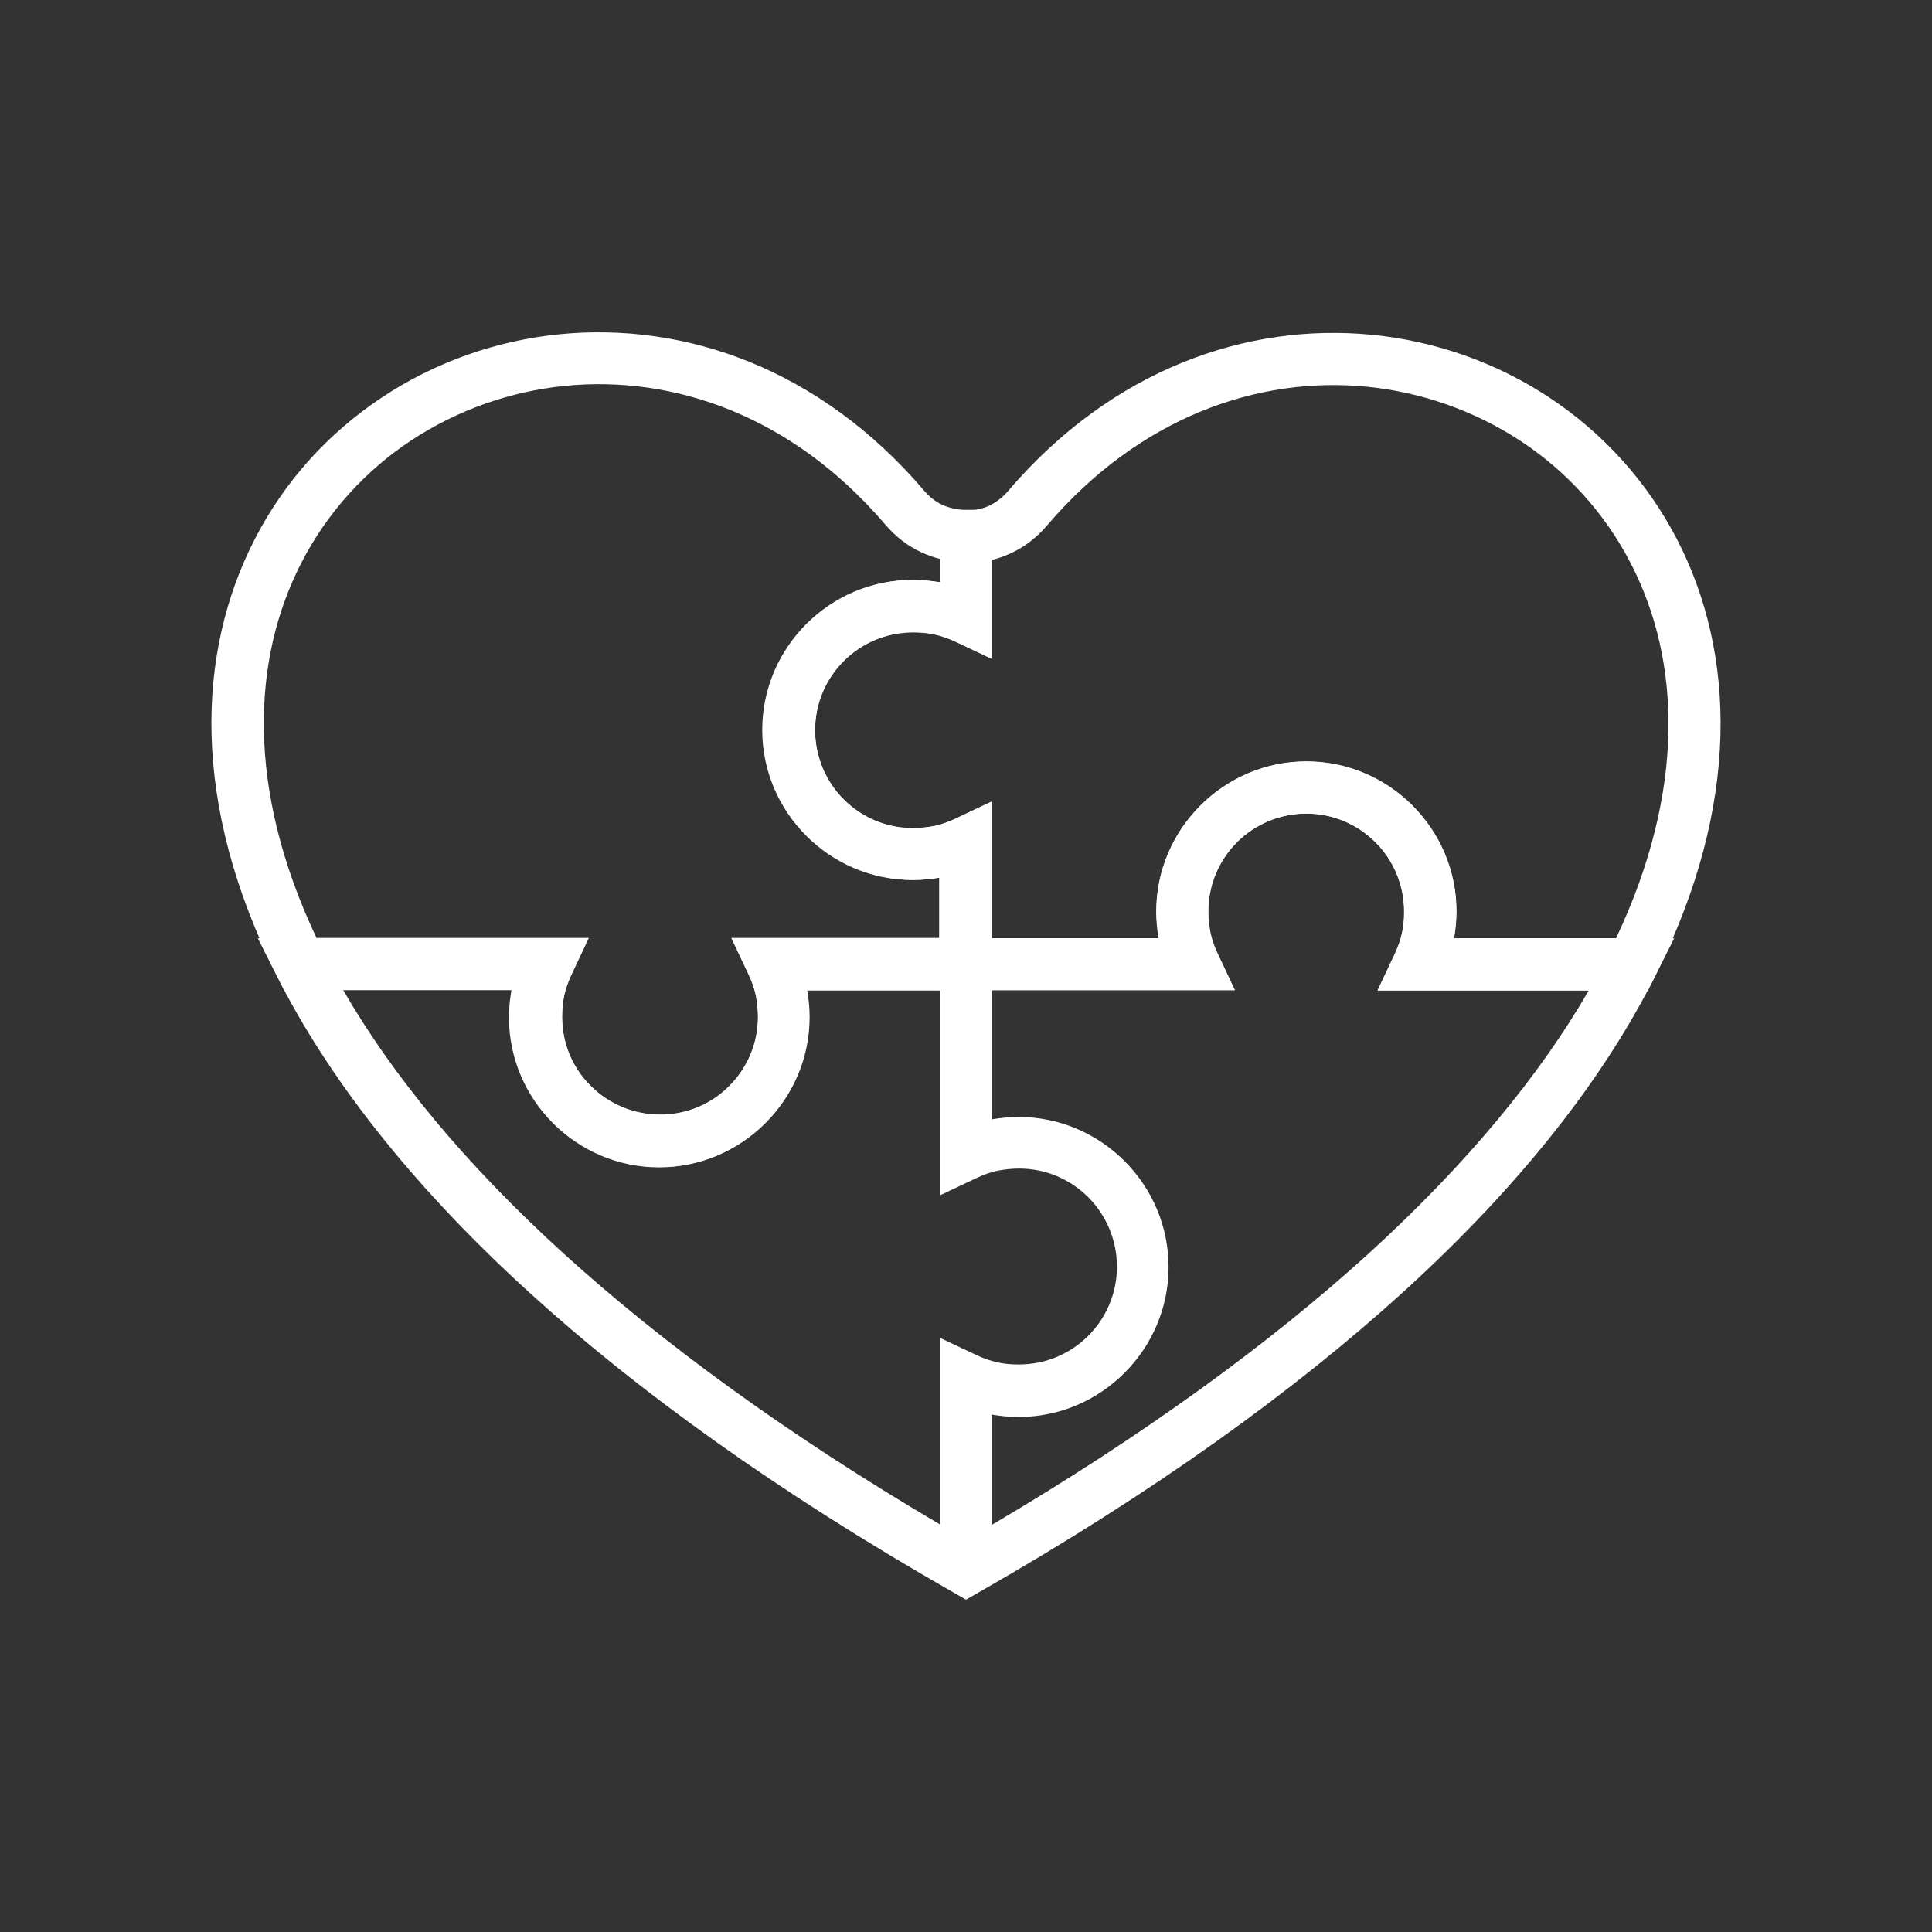 <?xml version="1.0" encoding="UTF-8"?>
<svg id="Icons" xmlns="http://www.w3.org/2000/svg" viewBox="0 0 64 64">
  <rect x="0" y="0" width="64" height="64" fill="#333333" stroke="none"/>
  <defs>
    <style>
      .cls-1 {
        fill: none;
      }
    </style>
  </defs>
  <rect class="cls-1" width="64" height="64"/>
  <g>
    <path fill="#ffffff" d="m10.47,31.07h9.03l-.58,1.23c-.1.22-.18.44-.23.67-.05.22-.07.46-.07.71,0,.9.36,1.71.95,2.29.59.59,1.4.95,2.3.95s1.71-.36,2.29-.95c.59-.59.95-1.4.95-2.29,0-.25-.03-.49-.07-.71-.05-.23-.13-.46-.23-.67l-.58-1.23h6.93v-2c-.3.05-.59.08-.89.08-1.37,0-2.61-.56-3.51-1.46s-1.46-2.14-1.46-3.51.56-2.61,1.46-3.51c.9-.9,2.14-1.46,3.51-1.46.3,0,.6.03.89.08v-.77c-.22-.05-.43-.13-.63-.22-.46-.21-.86-.52-1.21-.93-3.07-3.59-6.98-4.94-10.58-4.59-1.84.18-3.6.81-5.12,1.81-1.51,1-2.78,2.38-3.64,4.06-1.64,3.19-1.83,7.48.5,12.41h0Zm6.5,1.72h-7.56l-.24-.48c-2.86-5.69-2.66-10.7-.73-14.45,1-1.95,2.47-3.54,4.22-4.7,1.75-1.16,3.77-1.88,5.9-2.09h0c4.11-.4,8.58,1.12,12.05,5.18.18.21.39.38.62.48.23.1.49.16.77.16h.86v4.93l-1.23-.58c-.22-.1-.44-.18-.67-.23-.22-.05-.46-.07-.71-.07-.9,0-1.71.36-2.3.95-.59.59-.95,1.4-.95,2.29s.36,1.71.95,2.3,1.4.95,2.29.95c.25,0,.49-.03.71-.07.23-.05.46-.13.67-.23l1.23-.58v6.26h-6.13c.05.3.08.59.08.89,0,1.37-.56,2.61-1.46,3.51-.9.9-2.14,1.46-3.51,1.46s-2.61-.56-3.51-1.46-1.46-2.14-1.46-3.51c0-.3.03-.6.08-.89Z"/>
    <path fill="#ffffff" d="m32.86,18.53v3.3l-1.23-.58c-.22-.1-.44-.18-.67-.23-.22-.05-.46-.07-.71-.07-.9,0-1.71.36-2.3.95-.59.59-.95,1.4-.95,2.29s.36,1.71.95,2.3,1.4.95,2.29.95c.25,0,.49-.03.71-.07.23-.05.46-.13.67-.23l1.23-.58v4.53h5.53c-.05-.3-.08-.59-.08-.89,0-1.37.56-2.61,1.46-3.51.9-.9,2.14-1.46,3.51-1.46s2.61.56,3.51,1.46,1.46,2.14,1.46,3.51c0,.3-.03.6-.08.89h5.37c2.33-4.93,2.14-9.23.5-12.41-.86-1.68-2.13-3.06-3.64-4.06-1.52-1-3.28-1.63-5.12-1.81-3.59-.35-7.51,1-10.58,4.59-.35.41-.75.72-1.21.93-.2.09-.41.17-.63.22h0Zm-1.72.77v-2.39h.86c.28,0,.54-.05.77-.16.23-.11.44-.27.62-.48,3.47-4.06,7.94-5.58,12.05-5.18,2.13.21,4.15.93,5.9,2.09,1.75,1.16,3.22,2.76,4.22,4.7,1.93,3.74,2.13,8.76-.73,14.45l-.24.48h-8.96l.58-1.23c.1-.22.18-.44.23-.67.05-.22.07-.46.07-.71,0-.9-.36-1.71-.95-2.3s-1.4-.95-2.29-.95-1.71.36-2.3.95c-.59.59-.95,1.4-.95,2.29,0,.25.03.49.07.71.05.23.13.46.23.67l.58,1.23h-9.79v-3.73c-.3.05-.59.08-.89.08-1.37,0-2.61-.56-3.51-1.46s-1.46-2.14-1.46-3.51.56-2.61,1.46-3.51c.9-.9,2.14-1.46,3.51-1.46.3,0,.6.03.89.08h0Z"/>
    <path fill="#ffffff" d="m31.14,32.8h-4.4c.05.3.08.59.08.89,0,1.37-.56,2.61-1.46,3.51-.9.9-2.14,1.46-3.51,1.46s-2.61-.56-3.51-1.46-1.46-2.14-1.46-3.51c0-.3.03-.6.08-.89h-5.59c1.6,2.77,3.98,5.71,7.33,8.75,3.22,2.92,7.31,5.93,12.44,8.95v-6.18l1.23.58c.22.1.44.18.67.23.22.05.46.07.71.07.9,0,1.71-.36,2.3-.95.59-.59.95-1.4.95-2.29s-.36-1.71-.95-2.3-1.4-.95-2.29-.95c-.25,0-.49.03-.71.07-.23.05-.46.13-.67.23l-1.23.58v-6.81h0Zm-3-1.72h10.25c-.05-.3-.08-.59-.08-.89,0-1.37.56-2.61,1.46-3.51.9-.9,2.14-1.46,3.51-1.46s2.61.56,3.51,1.46,1.46,2.14,1.46,3.51c0,.3-.03.6-.08.89h7.29l-.63,1.25c-1.66,3.31-4.37,6.86-8.38,10.5-3.57,3.24-8.18,6.58-14.03,9.92l-.42.24-.42-.24c-5.85-3.34-10.47-6.68-14.03-9.92-4.01-3.65-6.71-7.19-8.38-10.5l-.63-1.25h10.96l-.58,1.23c-.1.22-.18.44-.23.67-.05.22-.07.46-.07.71,0,.9.36,1.71.95,2.29.59.59,1.4.95,2.3.95s1.71-.36,2.29-.95c.59-.59.95-1.4.95-2.29,0-.25-.03-.49-.07-.71-.05-.23-.13-.46-.23-.67l-.58-1.23h3.93Zm4.72,19.43c5.12-3.02,9.22-6.03,12.44-8.95,3.34-3.04,5.73-5.98,7.33-8.75h-6.99l.58-1.23c.1-.22.18-.44.23-.67.05-.22.07-.46.07-.71,0-.9-.36-1.71-.95-2.3s-1.4-.95-2.29-.95-1.71.36-2.3.95c-.59.59-.95,1.4-.95,2.29,0,.25.03.49.07.71.05.23.13.46.23.67l.58,1.23h-8.06v4.28c.3-.05.59-.08.89-.08,1.37,0,2.61.56,3.51,1.46s1.46,2.14,1.46,3.51-.56,2.61-1.46,3.51c-.9.9-2.14,1.46-3.51,1.46-.3,0-.6-.03-.89-.08v3.65h0Z"/>
  </g>
</svg>